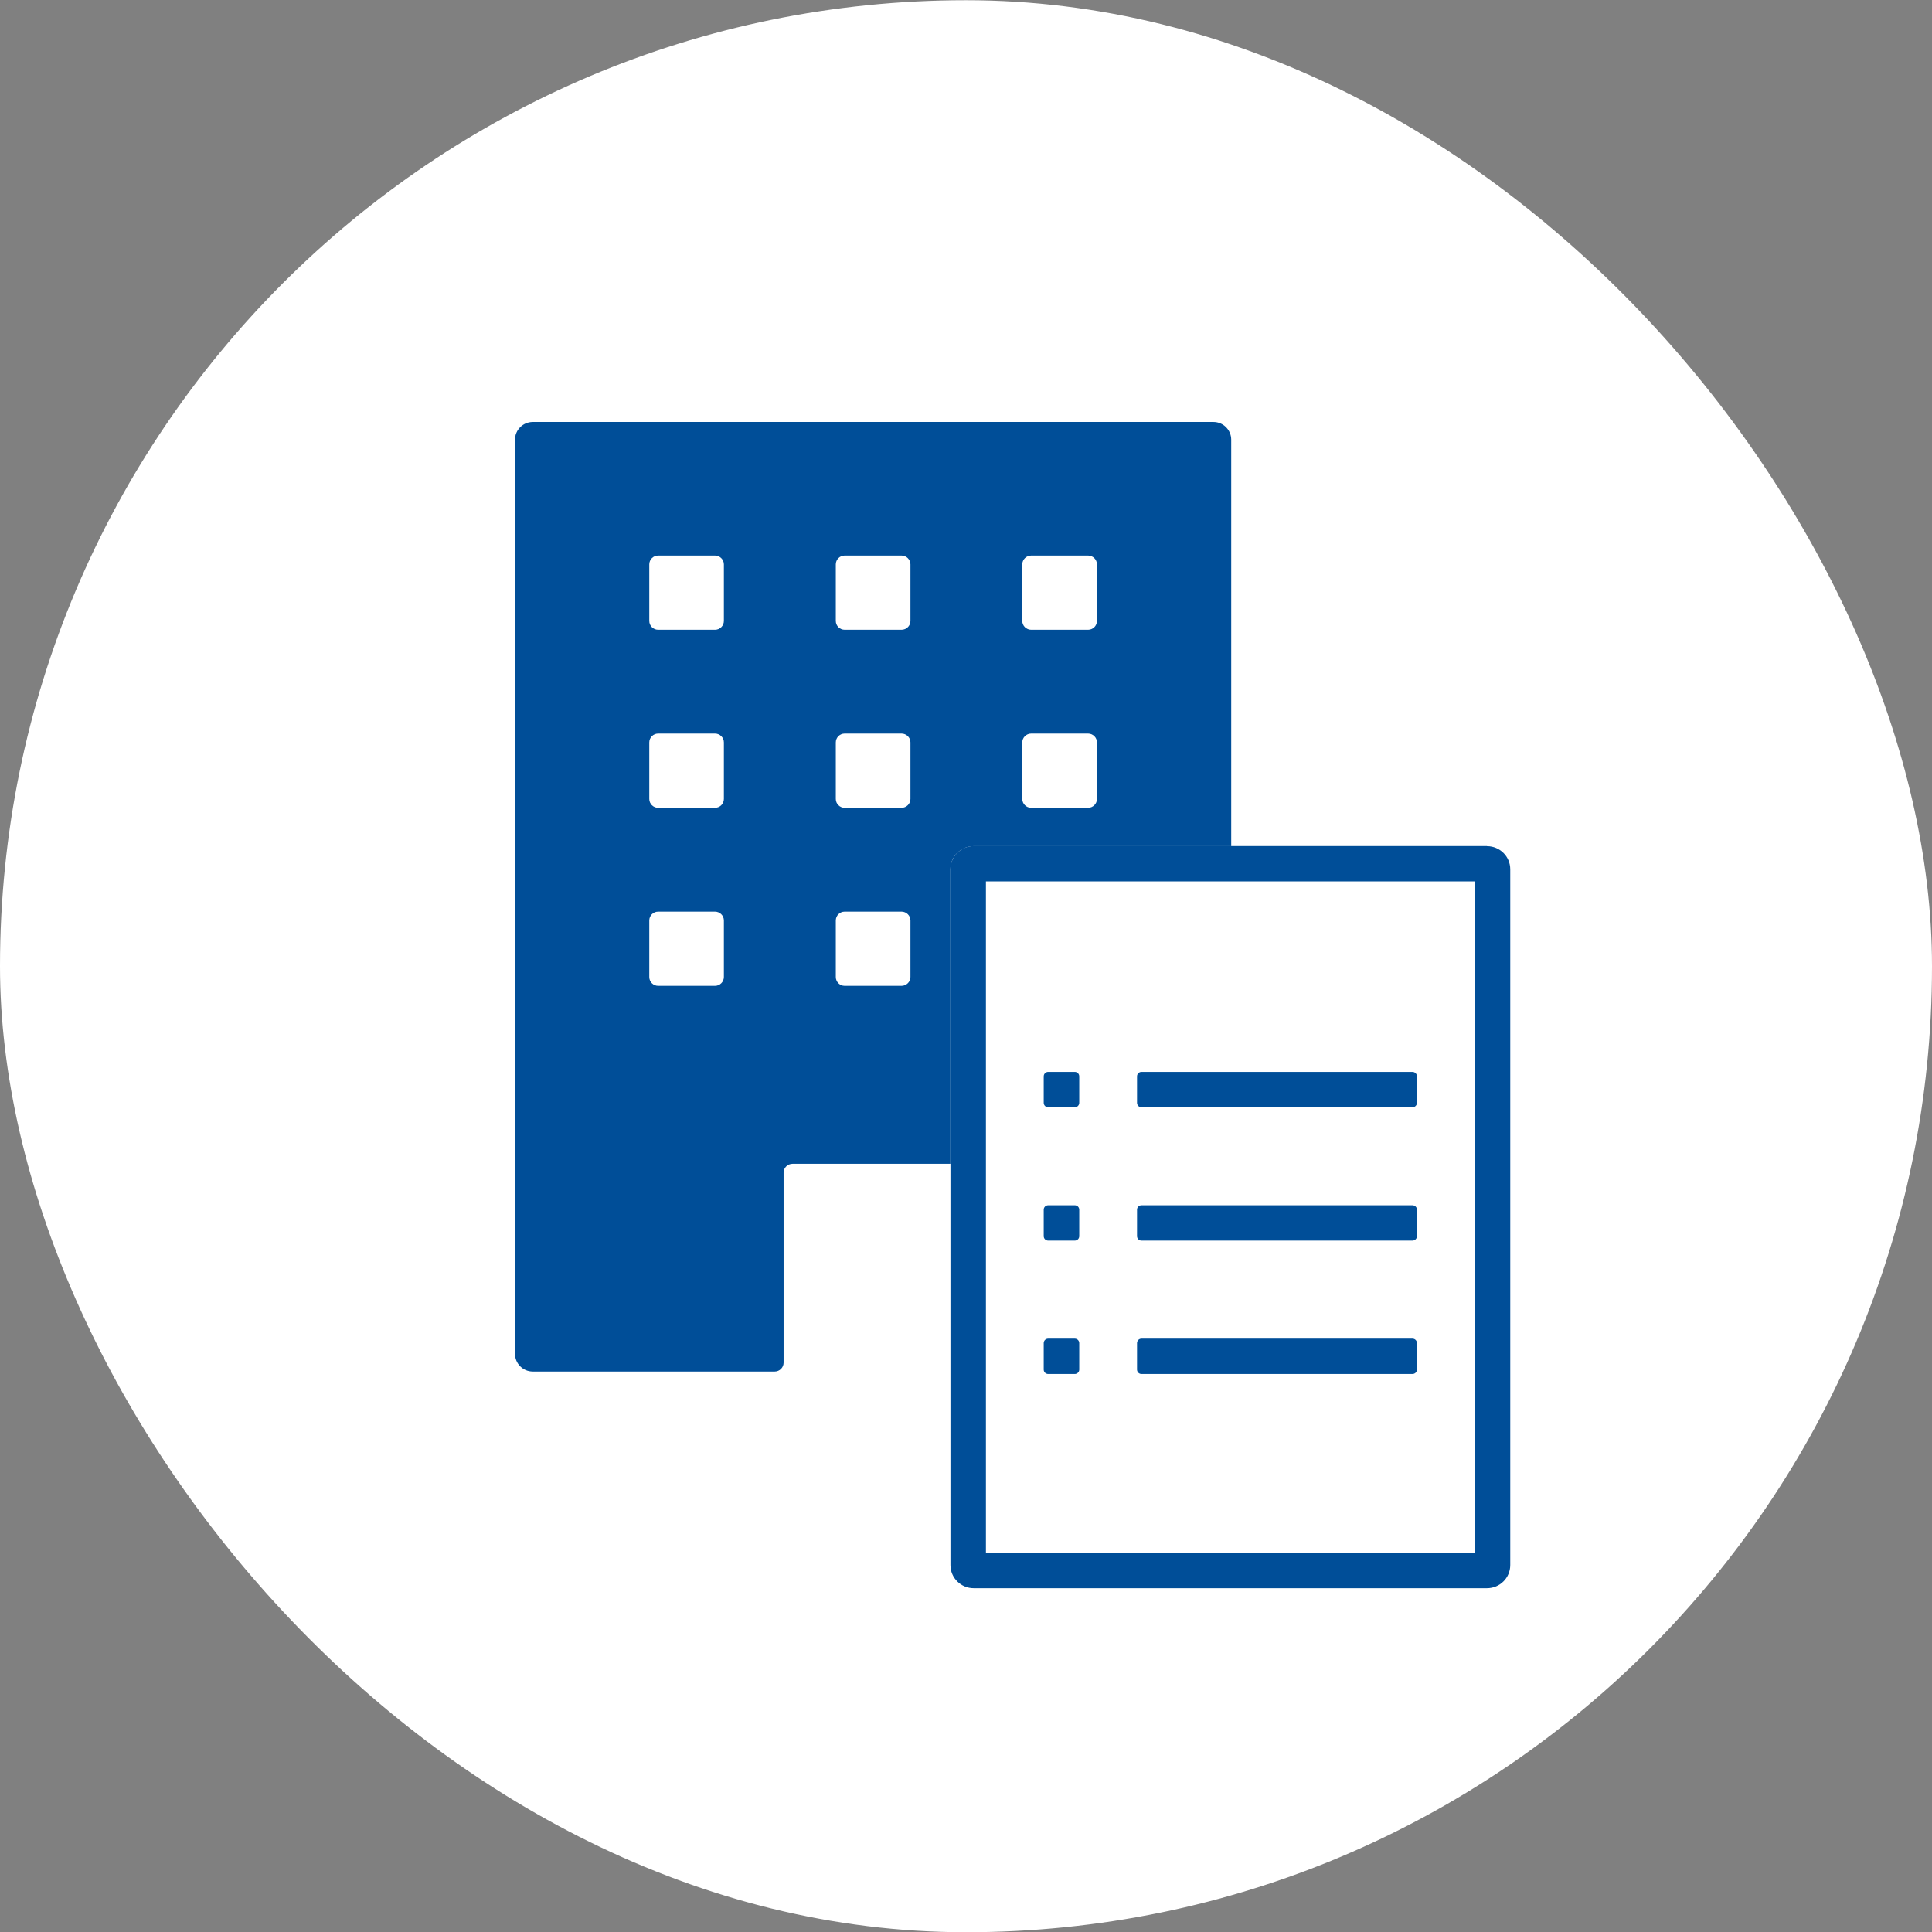 <svg width="44" height="44" viewBox="0 0 44 44" fill="none" xmlns="http://www.w3.org/2000/svg">
<rect x="0" y="0" width="44" height="44" fill="#808080" stroke="none"/>
<rect y="0.005" width="44" height="44" rx="22" fill="white"/>
<path d="M21.645 19.798C21.645 19.506 21.882 19.271 22.175 19.271H28.04V10.012C28.04 9.791 27.858 9.61 27.636 9.61H12.133C11.911 9.61 11.729 9.791 11.729 10.012V30.833C11.729 31.055 11.911 31.236 12.133 31.236H17.644C17.755 31.236 17.846 31.145 17.846 31.035V26.706C17.846 26.595 17.938 26.505 18.049 26.505H21.645V19.798ZM23.282 12.853C23.282 12.743 23.373 12.652 23.485 12.652H24.78C24.891 12.652 24.982 12.743 24.982 12.853V14.141C24.982 14.252 24.891 14.342 24.78 14.342H23.485C23.373 14.342 23.282 14.252 23.282 14.141V12.853ZM23.282 16.908C23.282 16.797 23.373 16.707 23.485 16.707H24.78C24.891 16.707 24.982 16.797 24.982 16.908V18.196C24.982 18.307 24.891 18.397 24.78 18.397H23.485C23.373 18.397 23.282 18.307 23.282 18.196V16.908ZM16.486 22.251C16.486 22.361 16.395 22.452 16.284 22.452H14.989C14.878 22.452 14.787 22.361 14.787 22.251V20.963C14.787 20.852 14.878 20.762 14.989 20.762H16.284C16.395 20.762 16.486 20.852 16.486 20.963V22.251ZM16.486 18.196C16.486 18.307 16.395 18.397 16.284 18.397H14.989C14.878 18.397 14.787 18.307 14.787 18.196V16.908C14.787 16.797 14.878 16.707 14.989 16.707H16.284C16.395 16.707 16.486 16.797 16.486 16.908V18.196ZM16.486 14.141C16.486 14.252 16.395 14.342 16.284 14.342H14.989C14.878 14.342 14.787 14.252 14.787 14.141V12.853C14.787 12.743 14.878 12.652 14.989 12.652H16.284C16.395 12.652 16.486 12.743 16.486 12.853V14.141ZM20.735 22.251C20.735 22.361 20.643 22.452 20.532 22.452H19.237C19.125 22.452 19.035 22.361 19.035 22.251V20.963C19.035 20.852 19.125 20.762 19.237 20.762H20.532C20.643 20.762 20.735 20.852 20.735 20.963V22.251ZM20.735 18.196C20.735 18.307 20.643 18.397 20.532 18.397H19.237C19.125 18.397 19.035 18.307 19.035 18.196V16.908C19.035 16.797 19.125 16.707 19.237 16.707H20.532C20.643 16.707 20.735 16.797 20.735 16.908V18.196ZM20.532 14.342H19.237C19.125 14.342 19.035 14.252 19.035 14.141V12.853C19.035 12.743 19.125 12.652 19.237 12.652H20.532C20.643 12.652 20.735 12.743 20.735 12.853V14.141C20.735 14.252 20.643 14.342 20.532 14.342Z" fill="#004E98"/>
<path d="M33.585 20.073V35.367H22.454V20.073H33.585ZM33.864 19.269H22.177C21.883 19.269 21.646 19.504 21.646 19.796V35.643C21.646 35.935 21.883 36.17 22.177 36.17H33.864C34.158 36.17 34.395 35.935 34.395 35.643V19.798C34.395 19.506 34.158 19.271 33.864 19.271V19.269Z" fill="#004E98"/>
<path d="M32.168 24.412H25.996C25.94 24.412 25.895 24.457 25.895 24.513V25.116C25.895 25.172 25.94 25.217 25.996 25.217H32.168C32.224 25.217 32.27 25.172 32.27 25.116V24.513C32.27 24.457 32.224 24.412 32.168 24.412Z" fill="#004E98"/>
<path d="M32.168 27.449H25.996C25.94 27.449 25.895 27.494 25.895 27.549V28.153C25.895 28.209 25.94 28.254 25.996 28.254H32.168C32.224 28.254 32.27 28.209 32.27 28.153V27.549C32.27 27.494 32.224 27.449 32.168 27.449Z" fill="#004E98"/>
<path d="M32.168 30.487H25.996C25.94 30.487 25.895 30.532 25.895 30.588V31.192C25.895 31.247 25.94 31.292 25.996 31.292H32.168C32.224 31.292 32.27 31.247 32.27 31.192V30.588C32.27 30.532 32.224 30.487 32.168 30.487Z" fill="#004E98"/>
<path d="M24.478 24.412H23.871C23.815 24.412 23.77 24.457 23.77 24.513V25.116C23.77 25.172 23.815 25.217 23.871 25.217H24.478C24.534 25.217 24.579 25.172 24.579 25.116V24.513C24.579 24.457 24.534 24.412 24.478 24.412Z" fill="#004E98"/>
<path d="M24.478 27.449H23.871C23.815 27.449 23.77 27.494 23.77 27.549V28.153C23.77 28.209 23.815 28.254 23.871 28.254H24.478C24.534 28.254 24.579 28.209 24.579 28.153V27.549C24.579 27.494 24.534 27.449 24.478 27.449Z" fill="#004E98"/>
<path d="M24.478 30.487H23.871C23.815 30.487 23.77 30.532 23.77 30.588V31.192C23.77 31.247 23.815 31.292 23.871 31.292H24.478C24.534 31.292 24.579 31.247 24.579 31.192V30.588C24.579 30.532 24.534 30.487 24.478 30.487Z" fill="#004E98"/>
</svg>
